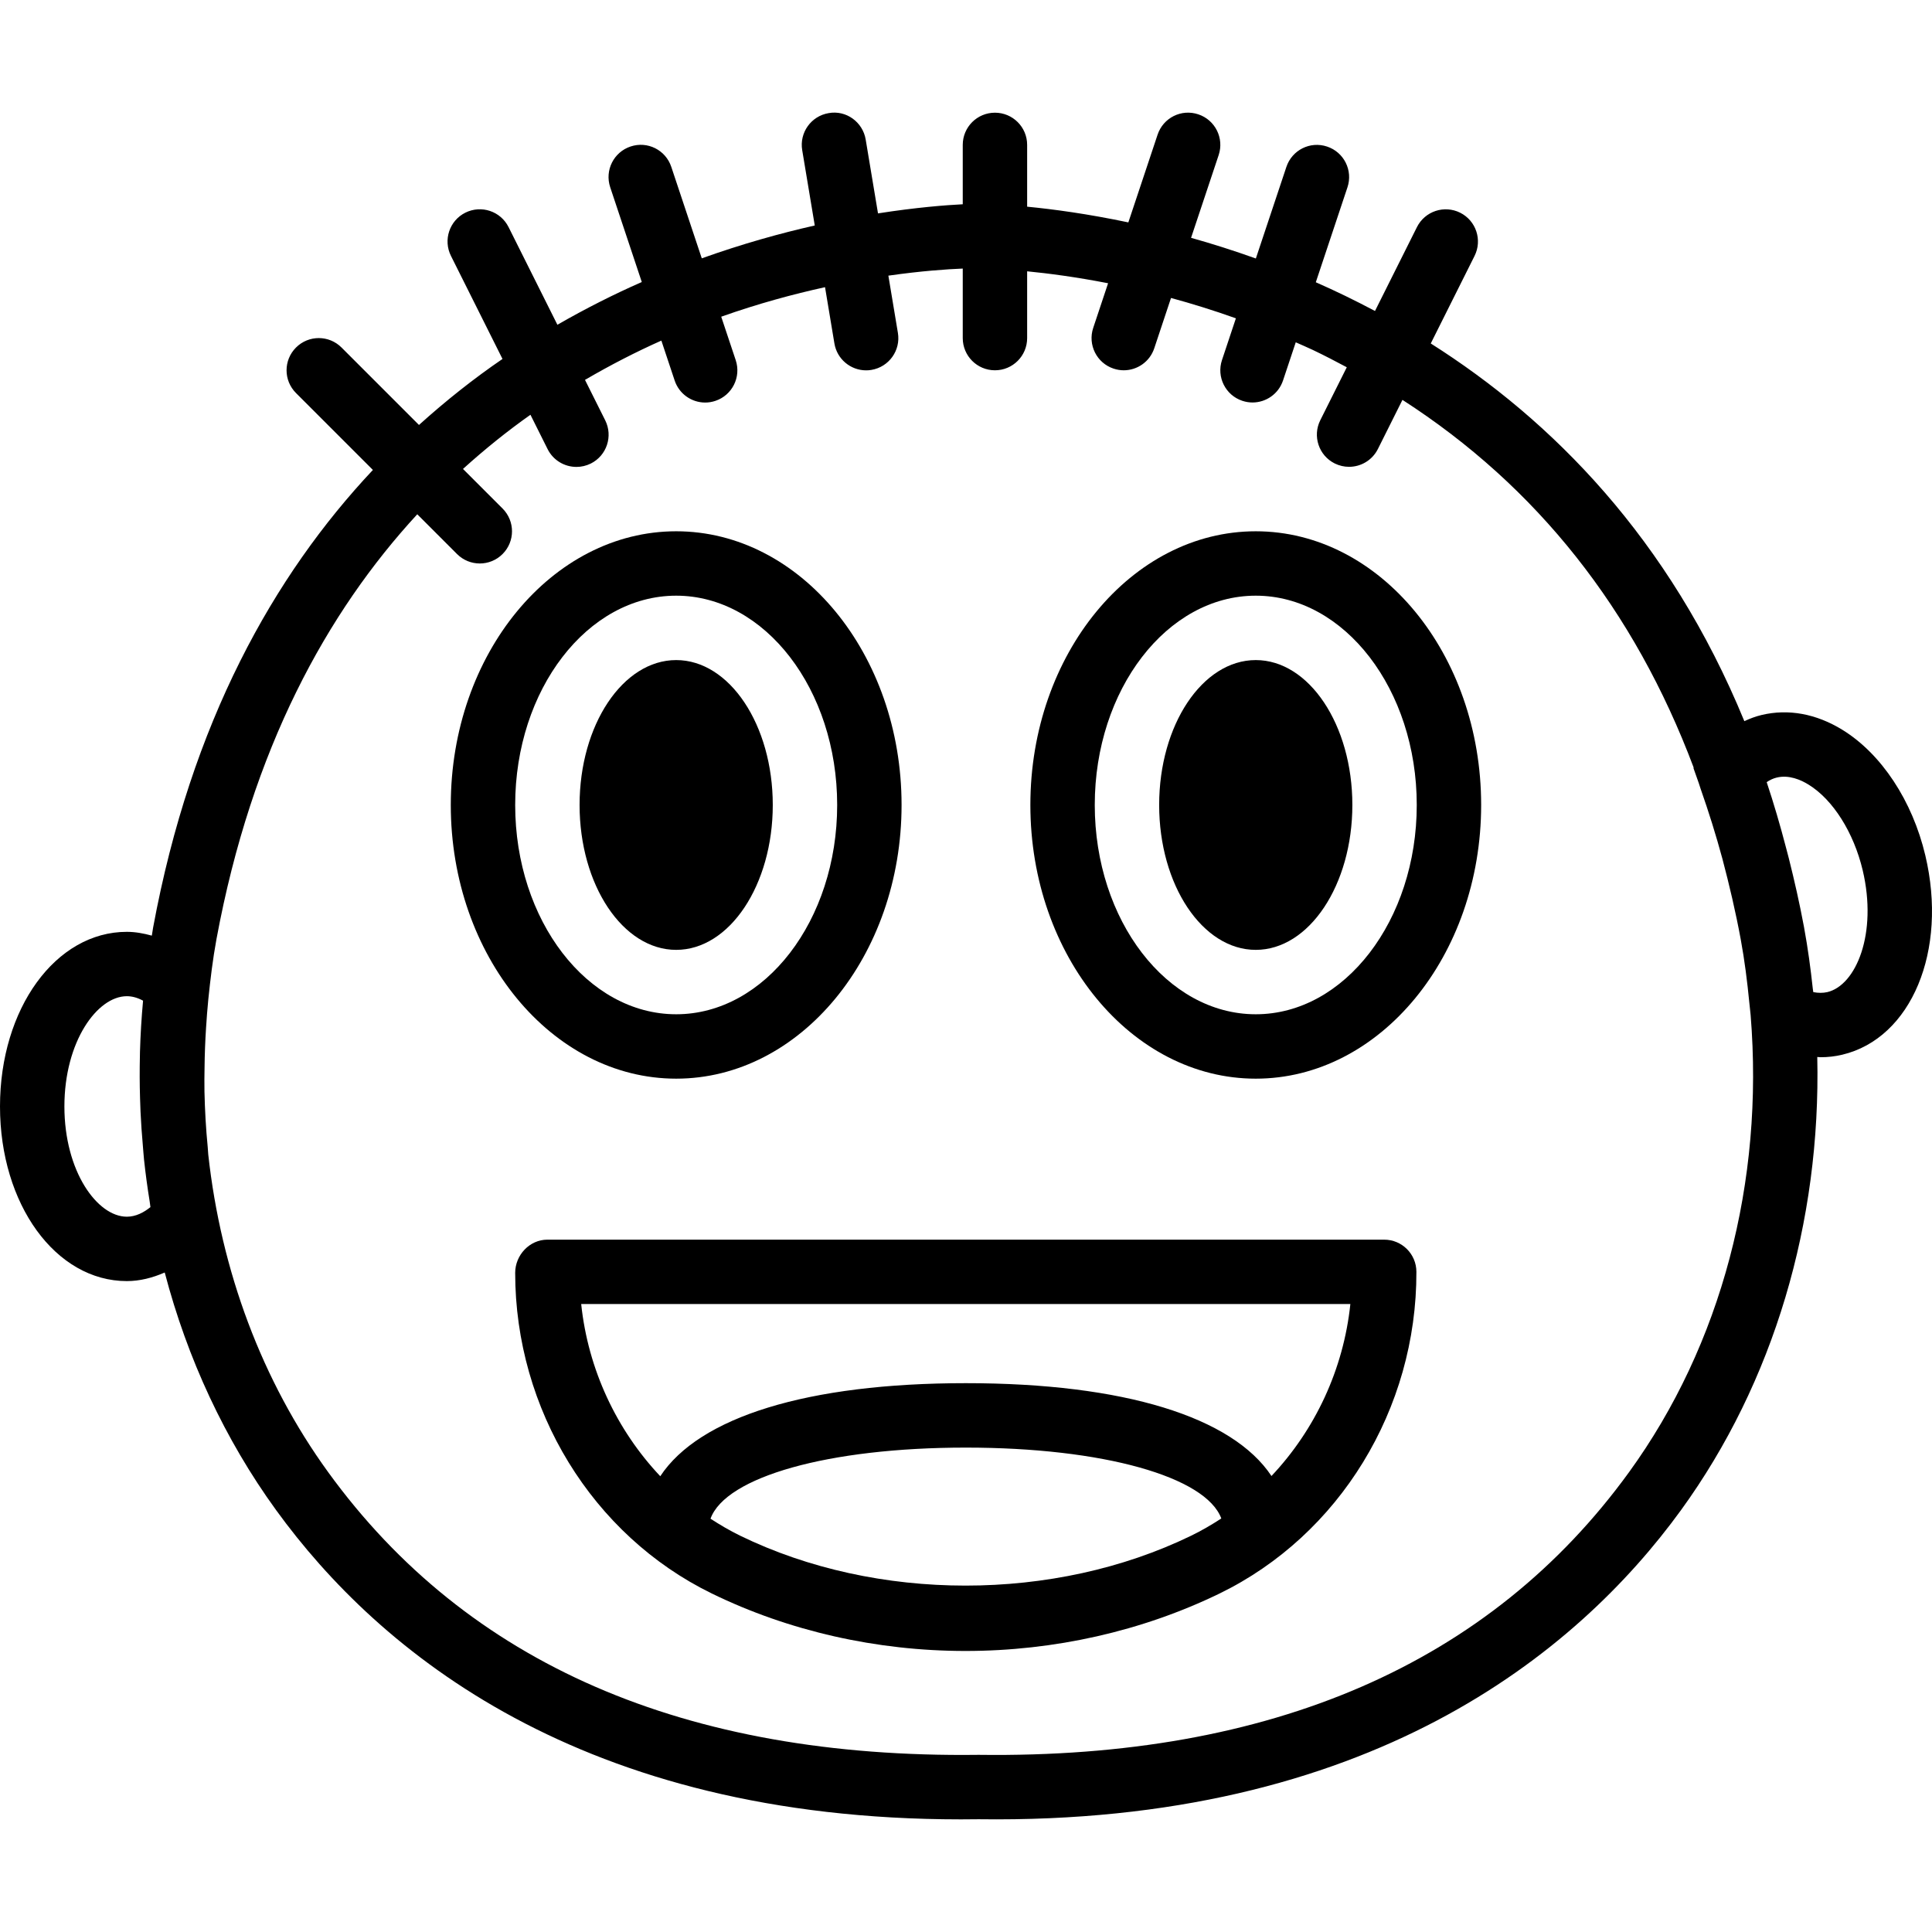<?xml version="1.0" encoding="iso-8859-1"?>
<!-- Uploaded to: SVG Repo, www.svgrepo.com, Generator: SVG Repo Mixer Tools -->
<!DOCTYPE svg PUBLIC "-//W3C//DTD SVG 1.1//EN" "http://www.w3.org/Graphics/SVG/1.1/DTD/svg11.dtd">
<svg fill="#000000" height="800px" width="800px" version="1.1" id="Capa_1" xmlns="http://www.w3.org/2000/svg" xmlns:xlink="http://www.w3.org/1999/xlink" 
	 viewBox="0 0 60.002 60.002" xml:space="preserve">
<g>
	<path d="M59.795,26.568c-0.401-1.697-1.364-3.156-2.576-3.902c-0.811-0.499-1.678-0.659-2.508-0.461
		c-0.185,0.044-0.363,0.111-0.537,0.192c-2.336-5.686-5.99-9.356-9.739-11.73l1.36-2.719c0.247-0.494,0.047-1.095-0.447-1.342
		c-0.494-0.246-1.094-0.047-1.342,0.447l-1.303,2.605c-0.617-0.327-1.231-0.626-1.838-0.892l0.983-2.949
		c0.175-0.524-0.108-1.091-0.632-1.265c-0.527-0.177-1.09,0.108-1.265,0.632l-0.948,2.844c-0.693-0.248-1.366-0.461-2.012-0.642
		l0.857-2.57c0.175-0.524-0.108-1.091-0.632-1.265c-0.528-0.177-1.09,0.108-1.265,0.632l-0.908,2.724
		C33.779,6.641,32.7,6.496,31.9,6.419V4.5c0-0.553-0.447-1-1-1s-1,0.447-1,1v1.844c-0.525,0.026-1.441,0.097-2.632,0.283
		l-0.382-2.292c-0.09-0.545-0.607-0.921-1.15-0.822c-0.545,0.091-0.913,0.606-0.822,1.15l0.39,2.34
		c-1.072,0.242-2.258,0.573-3.509,1.02l-0.947-2.841c-0.174-0.523-0.737-0.809-1.265-0.632c-0.523,0.174-0.807,0.74-0.632,1.265
		l0.981,2.944c-0.863,0.378-1.742,0.822-2.621,1.327l-1.517-3.034c-0.248-0.494-0.847-0.693-1.342-0.447
		c-0.494,0.247-0.694,0.848-0.447,1.342l1.601,3.201c-0.881,0.602-1.749,1.288-2.594,2.05l-2.405-2.405
		c-0.391-0.391-1.023-0.391-1.414,0s-0.391,1.023,0,1.414l2.388,2.388c-3.076,3.272-5.646,7.835-6.826,14.213
		c-0.015,0.083-0.025,0.167-0.04,0.25c-0.254-0.07-0.512-0.118-0.776-0.118C1.73,28.939,0,31.322,0,34.363s1.73,5.424,3.939,5.424
		c0.404,0,0.798-0.102,1.177-0.267c0.701,2.671,1.863,5.179,3.458,7.378c3.194,4.404,9.468,9.606,21.27,9.606
		c0.182,0,0.363-0.001,0.548-0.004c12.102,0.163,18.572-5.131,21.817-9.603c2.879-3.969,4.345-8.941,4.23-14.07
		c0.035,0.001,0.07,0.007,0.104,0.007c0.227,0,0.451-0.025,0.672-0.078C59.363,32.245,60.496,29.526,59.795,26.568z M3.939,37.787
		C3.022,37.787,2,36.381,2,34.363s1.022-3.424,1.939-3.424c0.167,0,0.335,0.047,0.504,0.139c-0.049,0.531-0.081,1.062-0.096,1.591
		c-0.001,0.04-0.001,0.08-0.002,0.12c-0.01,0.437-0.009,0.872,0.004,1.306c0.004,0.143,0.009,0.285,0.015,0.428
		c0.016,0.352,0.041,0.702,0.072,1.052c0.013,0.147,0.022,0.294,0.037,0.44c0.047,0.435,0.105,0.867,0.175,1.297
		c0.009,0.059,0.014,0.118,0.024,0.177C4.468,37.655,4.218,37.787,3.939,37.787z M50.591,45.724
		c-4.316,5.949-11.114,8.893-20.185,8.776h-0.027c-9.113,0.113-15.87-2.828-20.185-8.776c-2.062-2.842-3.329-6.256-3.726-9.867
		c-0.008-0.077-0.01-0.155-0.017-0.232C6.395,35.054,6.363,34.479,6.35,33.9c-0.005-0.251-0.001-0.504,0.003-0.756
		c0.004-0.405,0.02-0.811,0.046-1.217c0.02-0.298,0.04-0.596,0.071-0.895c0.064-0.62,0.138-1.241,0.252-1.861
		c1.097-5.928,3.438-10.163,6.237-13.199l1.235,1.235c0.195,0.195,0.451,0.293,0.707,0.293s0.512-0.098,0.707-0.293
		c0.391-0.391,0.391-1.023,0-1.414l-1.229-1.229c0.684-0.619,1.384-1.181,2.095-1.683l0.533,1.067
		c0.176,0.351,0.528,0.553,0.896,0.553c0.15,0,0.303-0.034,0.446-0.105c0.494-0.247,0.694-0.848,0.447-1.342l-0.628-1.256
		c0.795-0.464,1.59-0.872,2.372-1.22l0.413,1.24c0.14,0.419,0.529,0.684,0.948,0.684c0.104,0,0.211-0.017,0.316-0.052
		c0.523-0.174,0.807-0.74,0.632-1.265l-0.45-1.349c1.148-0.407,2.236-0.7,3.224-0.917l0.291,1.747
		c0.081,0.489,0.505,0.836,0.985,0.836c0.055,0,0.109-0.004,0.165-0.014c0.545-0.091,0.913-0.606,0.822-1.15l-0.296-1.777
		c1.021-0.146,1.824-0.201,2.31-0.22V10.5c0,0.553,0.447,1,1,1s1-0.447,1-1V8.426c0.666,0.065,1.52,0.177,2.514,0.371l-0.462,1.386
		c-0.175,0.524,0.108,1.091,0.632,1.265c0.105,0.035,0.212,0.052,0.316,0.052c0.419,0,0.809-0.265,0.948-0.684l0.52-1.562
		c0.645,0.175,1.319,0.384,2.015,0.632l-0.432,1.297c-0.175,0.524,0.108,1.091,0.632,1.265c0.105,0.035,0.212,0.052,0.316,0.052
		c0.419,0,0.809-0.265,0.948-0.684l0.395-1.185c0.177,0.079,0.354,0.154,0.532,0.238c0.36,0.171,0.707,0.353,1.053,0.537
		l-0.823,1.645c-0.247,0.494-0.047,1.095,0.447,1.342c0.144,0.071,0.296,0.105,0.446,0.105c0.367,0,0.72-0.202,0.896-0.553
		l0.763-1.526c4.174,2.689,7.2,6.511,9.045,11.423l-0.008,0.011l0.167,0.472c0.019,0.054,0.035,0.112,0.054,0.167
		c0.254,0.723,0.481,1.448,0.679,2.181c0.214,0.809,0.409,1.637,0.568,2.496c0.122,0.659,0.204,1.318,0.268,1.976
		c0.012,0.127,0.029,0.252,0.04,0.38C54.791,36.694,53.464,41.764,50.591,45.724z M56.751,30.812c-0.136,0.03-0.282,0.03-0.436,0
		c-0.004-0.036-0.011-0.07-0.015-0.106c-0.068-0.63-0.153-1.261-0.269-1.891c-0.001-0.003-0.001-0.006-0.001-0.009
		c-0.001-0.007-0.003-0.013-0.004-0.02c-0.137-0.737-0.298-1.442-0.471-2.131c-0.027-0.105-0.056-0.211-0.083-0.316
		c-0.184-0.707-0.385-1.391-0.604-2.048c0.1-0.069,0.203-0.115,0.308-0.141c0.379-0.094,0.751,0.068,0.994,0.219
		c0.758,0.467,1.401,1.486,1.68,2.66C58.314,28.993,57.645,30.599,56.751,30.812z"/>
	<path d="M21,33.5c3.859,0,7-3.813,7-8.5s-3.141-8.5-7-8.5s-7,3.813-7,8.5S17.141,33.5,21,33.5z M21,18.5c2.757,0,5,2.916,5,6.5
		s-2.243,6.5-5,6.5s-5-2.916-5-6.5S18.243,18.5,21,18.5z"/>
	<ellipse cx="21" cy="25" rx="3" ry="4.5"/>
	<path d="M39,16.5c-3.859,0-7,3.813-7,8.5s3.141,8.5,7,8.5s7-3.813,7-8.5S42.859,16.5,39,16.5z M39,31.5c-2.757,0-5-2.916-5-6.5
		s2.243-6.5,5-6.5s5,2.916,5,6.5S41.757,31.5,39,31.5z"/>
	<ellipse cx="39" cy="25" rx="3" ry="4.5"/>
	<path d="M42.989,38.5H17c-0.553,0-1,0.479-1,1.031c0,4.239,2.396,8.147,6.104,9.957c2.395,1.169,5.12,1.786,7.881,1.786
		c2.759,0,5.485-0.616,7.886-1.782c3.729-1.813,6.13-5.735,6.118-9.995C43.987,38.946,43.54,38.5,42.989,38.5z M36.996,47.693
		c-4.256,2.069-9.769,2.068-14.015-0.002c-0.318-0.155-0.621-0.334-0.915-0.525c0.47-1.297,3.656-2.208,7.93-2.208
		c4.27,0,7.455,0.908,7.934,2.201C37.631,47.354,37.321,47.535,36.996,47.693z M39.488,45.84c-1.214-1.83-4.569-2.883-9.492-2.883
		c-4.926,0-8.28,1.055-9.49,2.89c-1.355-1.435-2.242-3.314-2.456-5.348h23.888C41.725,42.532,40.841,44.407,39.488,45.84z"/>
</g>
</svg>